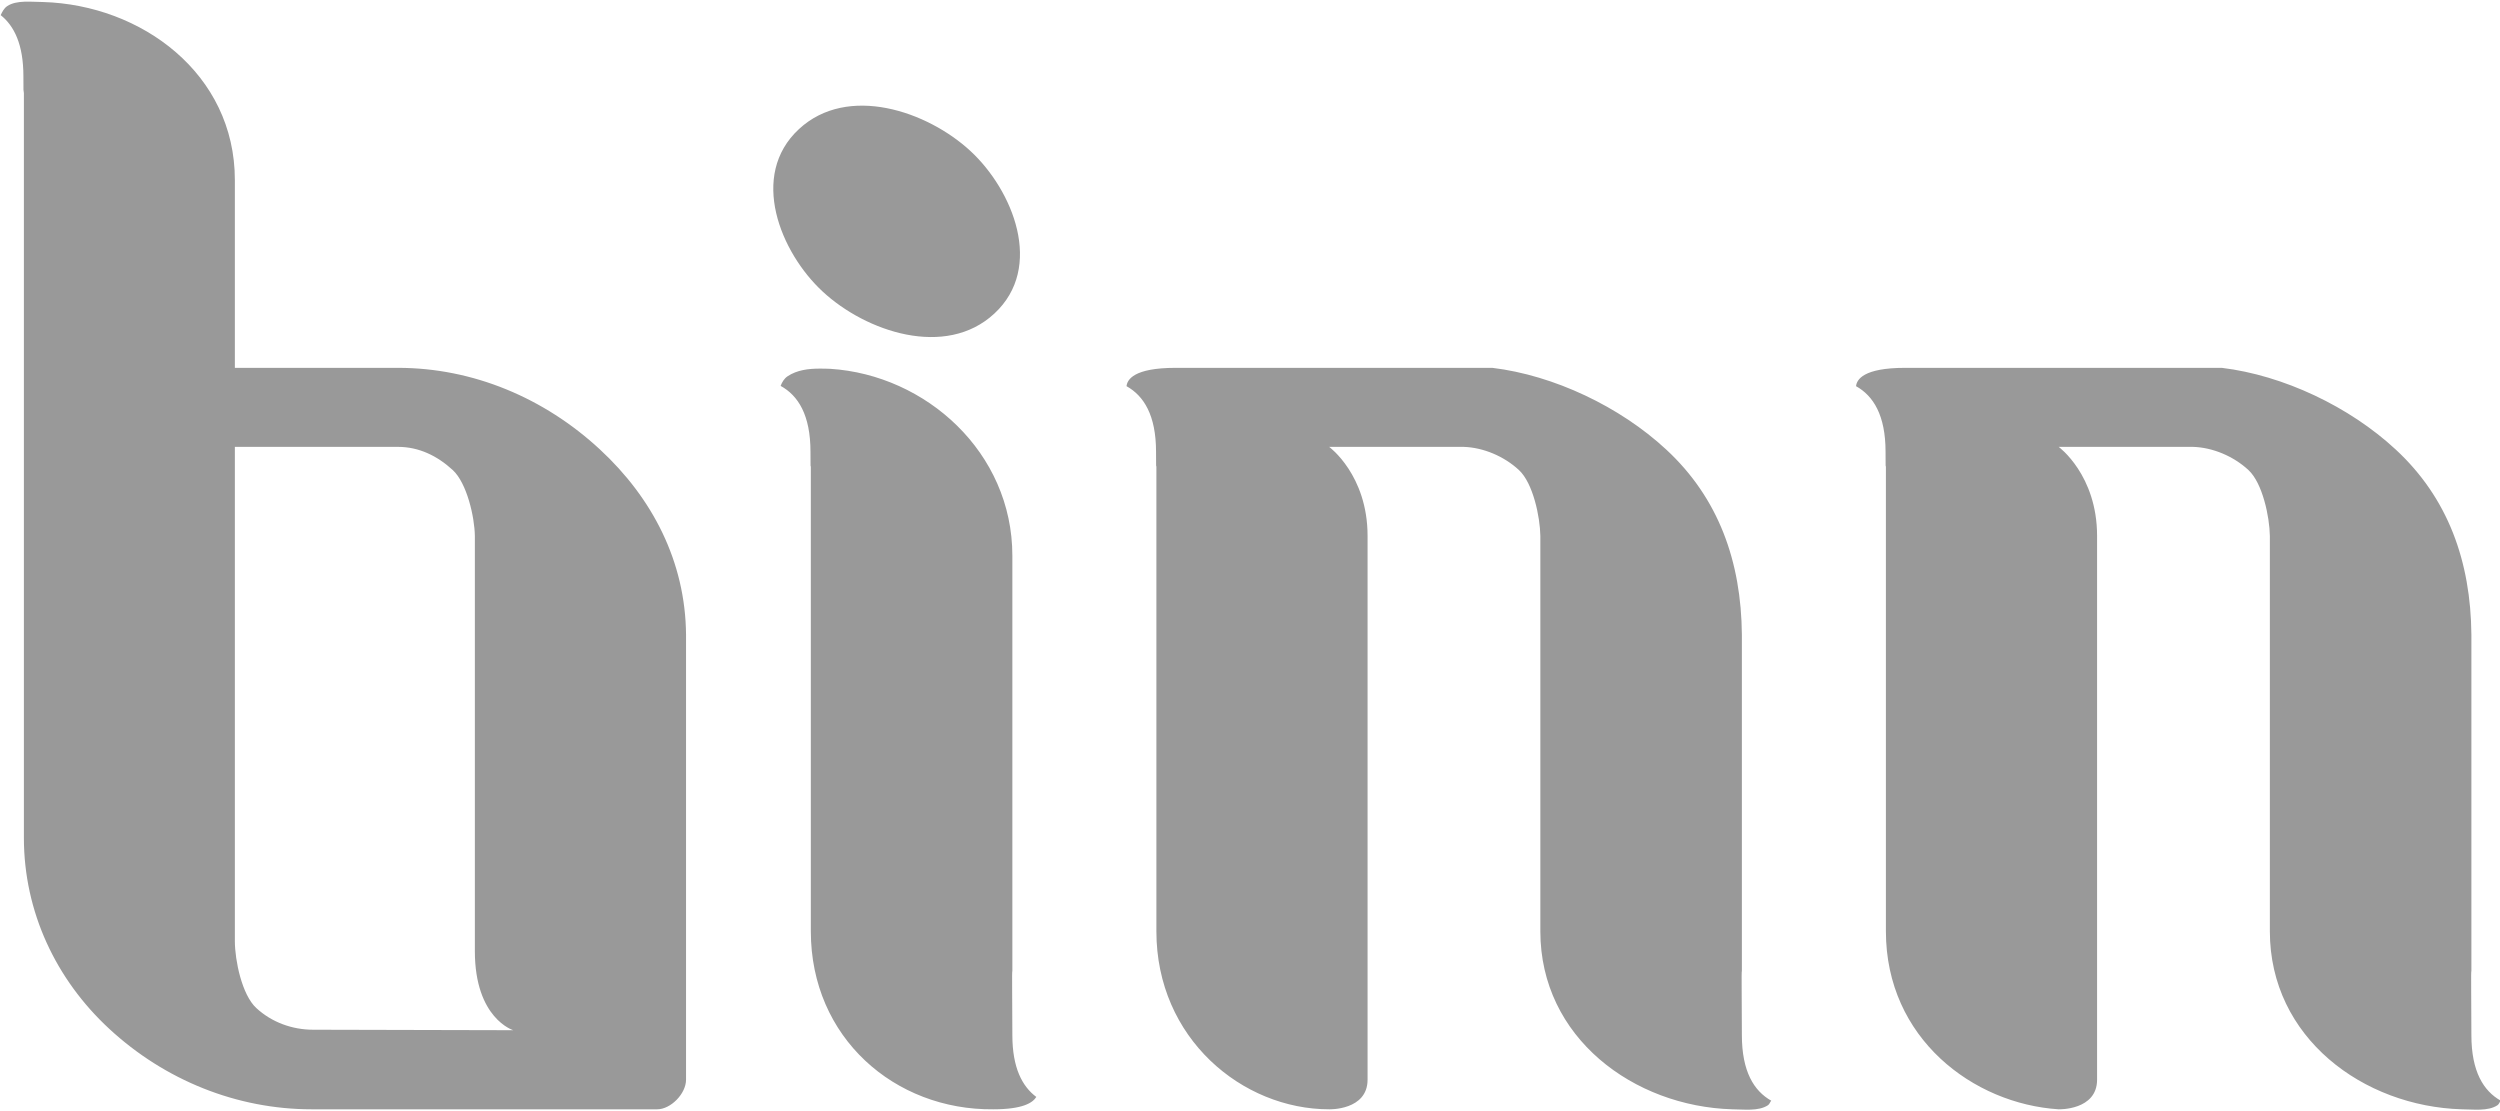 <svg xmlns="http://www.w3.org/2000/svg" xmlns:xlink="http://www.w3.org/1999/xlink" preserveAspectRatio="xMidYMid" width="36" height="16" viewBox="0 0 36 16">
  <defs>
    <style>
      .cls-1 {
        fill: #999;
        fill-rule: evenodd;
      }
    </style>
  </defs>
  <path d="M36.011,15.850 C35.993,15.870 35.987,15.899 35.964,15.915 C35.827,16.006 35.610,15.974 35.450,15.974 C34.033,15.933 32.686,14.944 32.686,13.411 L32.686,7.717 C32.682,7.443 32.581,6.957 32.378,6.769 C32.165,6.571 31.864,6.443 31.580,6.435 L29.645,6.435 C29.645,6.435 30.198,6.838 30.198,7.717 L30.198,15.547 C30.198,15.991 29.645,15.974 29.645,15.974 C28.417,15.896 27.157,14.954 27.157,13.411 L27.157,6.720 C27.157,6.715 27.153,6.710 27.153,6.704 C27.152,6.640 27.152,6.574 27.152,6.506 C27.152,5.979 26.976,5.700 26.727,5.561 C26.737,5.468 26.829,5.297 27.433,5.297 L31.994,5.297 C32.880,5.404 33.833,5.856 34.497,6.472 C35.253,7.171 35.579,8.086 35.588,9.140 L35.588,13.981 C35.580,13.981 35.588,14.395 35.588,14.906 C35.588,15.431 35.763,15.710 36.011,15.850 ZM24.945,15.974 C23.528,15.933 22.181,14.944 22.181,13.411 L22.181,7.717 C22.177,7.443 22.076,6.957 21.873,6.769 C21.660,6.571 21.359,6.443 21.075,6.435 L19.140,6.435 C19.140,6.435 19.693,6.838 19.693,7.717 L19.693,15.547 C19.693,15.991 19.140,15.974 19.140,15.974 C17.890,15.974 16.652,14.954 16.652,13.411 L16.652,6.720 C16.652,6.715 16.648,6.710 16.648,6.704 C16.648,6.640 16.647,6.575 16.647,6.506 C16.647,5.979 16.471,5.700 16.222,5.561 C16.232,5.468 16.324,5.297 16.928,5.297 L21.490,5.297 C22.375,5.404 23.328,5.856 23.992,6.472 C24.748,7.171 25.074,8.086 25.083,9.140 L25.083,13.981 C25.075,13.981 25.083,14.395 25.083,14.906 C25.083,15.431 25.258,15.710 25.506,15.850 C25.488,15.870 25.482,15.899 25.459,15.915 C25.322,16.006 25.105,15.974 24.945,15.974 ZM14.302,15.974 C12.886,15.988 11.676,14.944 11.676,13.411 L11.676,6.720 C11.676,6.716 11.672,6.711 11.672,6.706 C11.672,6.641 11.671,6.575 11.671,6.506 C11.671,5.975 11.493,5.695 11.241,5.557 C11.262,5.502 11.292,5.452 11.340,5.419 C11.477,5.327 11.645,5.308 11.806,5.308 C11.856,5.309 11.906,5.308 11.956,5.311 C13.333,5.399 14.578,6.513 14.578,8.002 L14.578,13.981 C14.570,13.981 14.578,14.395 14.578,14.906 C14.578,15.373 14.718,15.643 14.923,15.796 C14.871,15.879 14.732,15.974 14.302,15.974 ZM11.847,4.199 C11.239,3.637 10.783,2.527 11.505,1.859 C12.206,1.209 13.353,1.599 13.976,2.176 C14.584,2.739 15.040,3.848 14.318,4.516 C13.617,5.166 12.469,4.776 11.847,4.199 ZM9.464,15.974 L8.082,15.974 L5.732,15.974 L4.488,15.974 C3.413,15.974 2.374,15.557 1.571,14.813 C0.806,14.105 0.344,13.131 0.344,12.065 L0.344,1.341 C0.344,1.324 0.338,1.310 0.338,1.293 C0.337,1.230 0.337,1.165 0.337,1.097 C0.337,0.642 0.205,0.373 0.010,0.218 C0.033,0.168 0.058,0.119 0.104,0.088 C0.241,-0.003 0.458,0.029 0.618,0.029 C2.035,0.070 3.382,1.059 3.382,2.592 L3.382,5.297 L5.732,5.297 C6.808,5.297 7.836,5.728 8.639,6.472 C9.395,7.172 9.870,8.086 9.879,9.140 L9.879,15.547 C9.879,15.751 9.657,15.974 9.464,15.974 ZM6.838,13.696 L6.838,7.717 C6.834,7.443 6.723,6.957 6.520,6.769 C6.296,6.563 6.031,6.435 5.732,6.435 L3.382,6.435 L3.382,13.554 C3.383,13.832 3.484,14.325 3.690,14.515 C3.913,14.722 4.210,14.828 4.509,14.828 L7.391,14.835 C7.391,14.835 6.838,14.668 6.838,13.696 Z" class="cls-1"/>
</svg>
